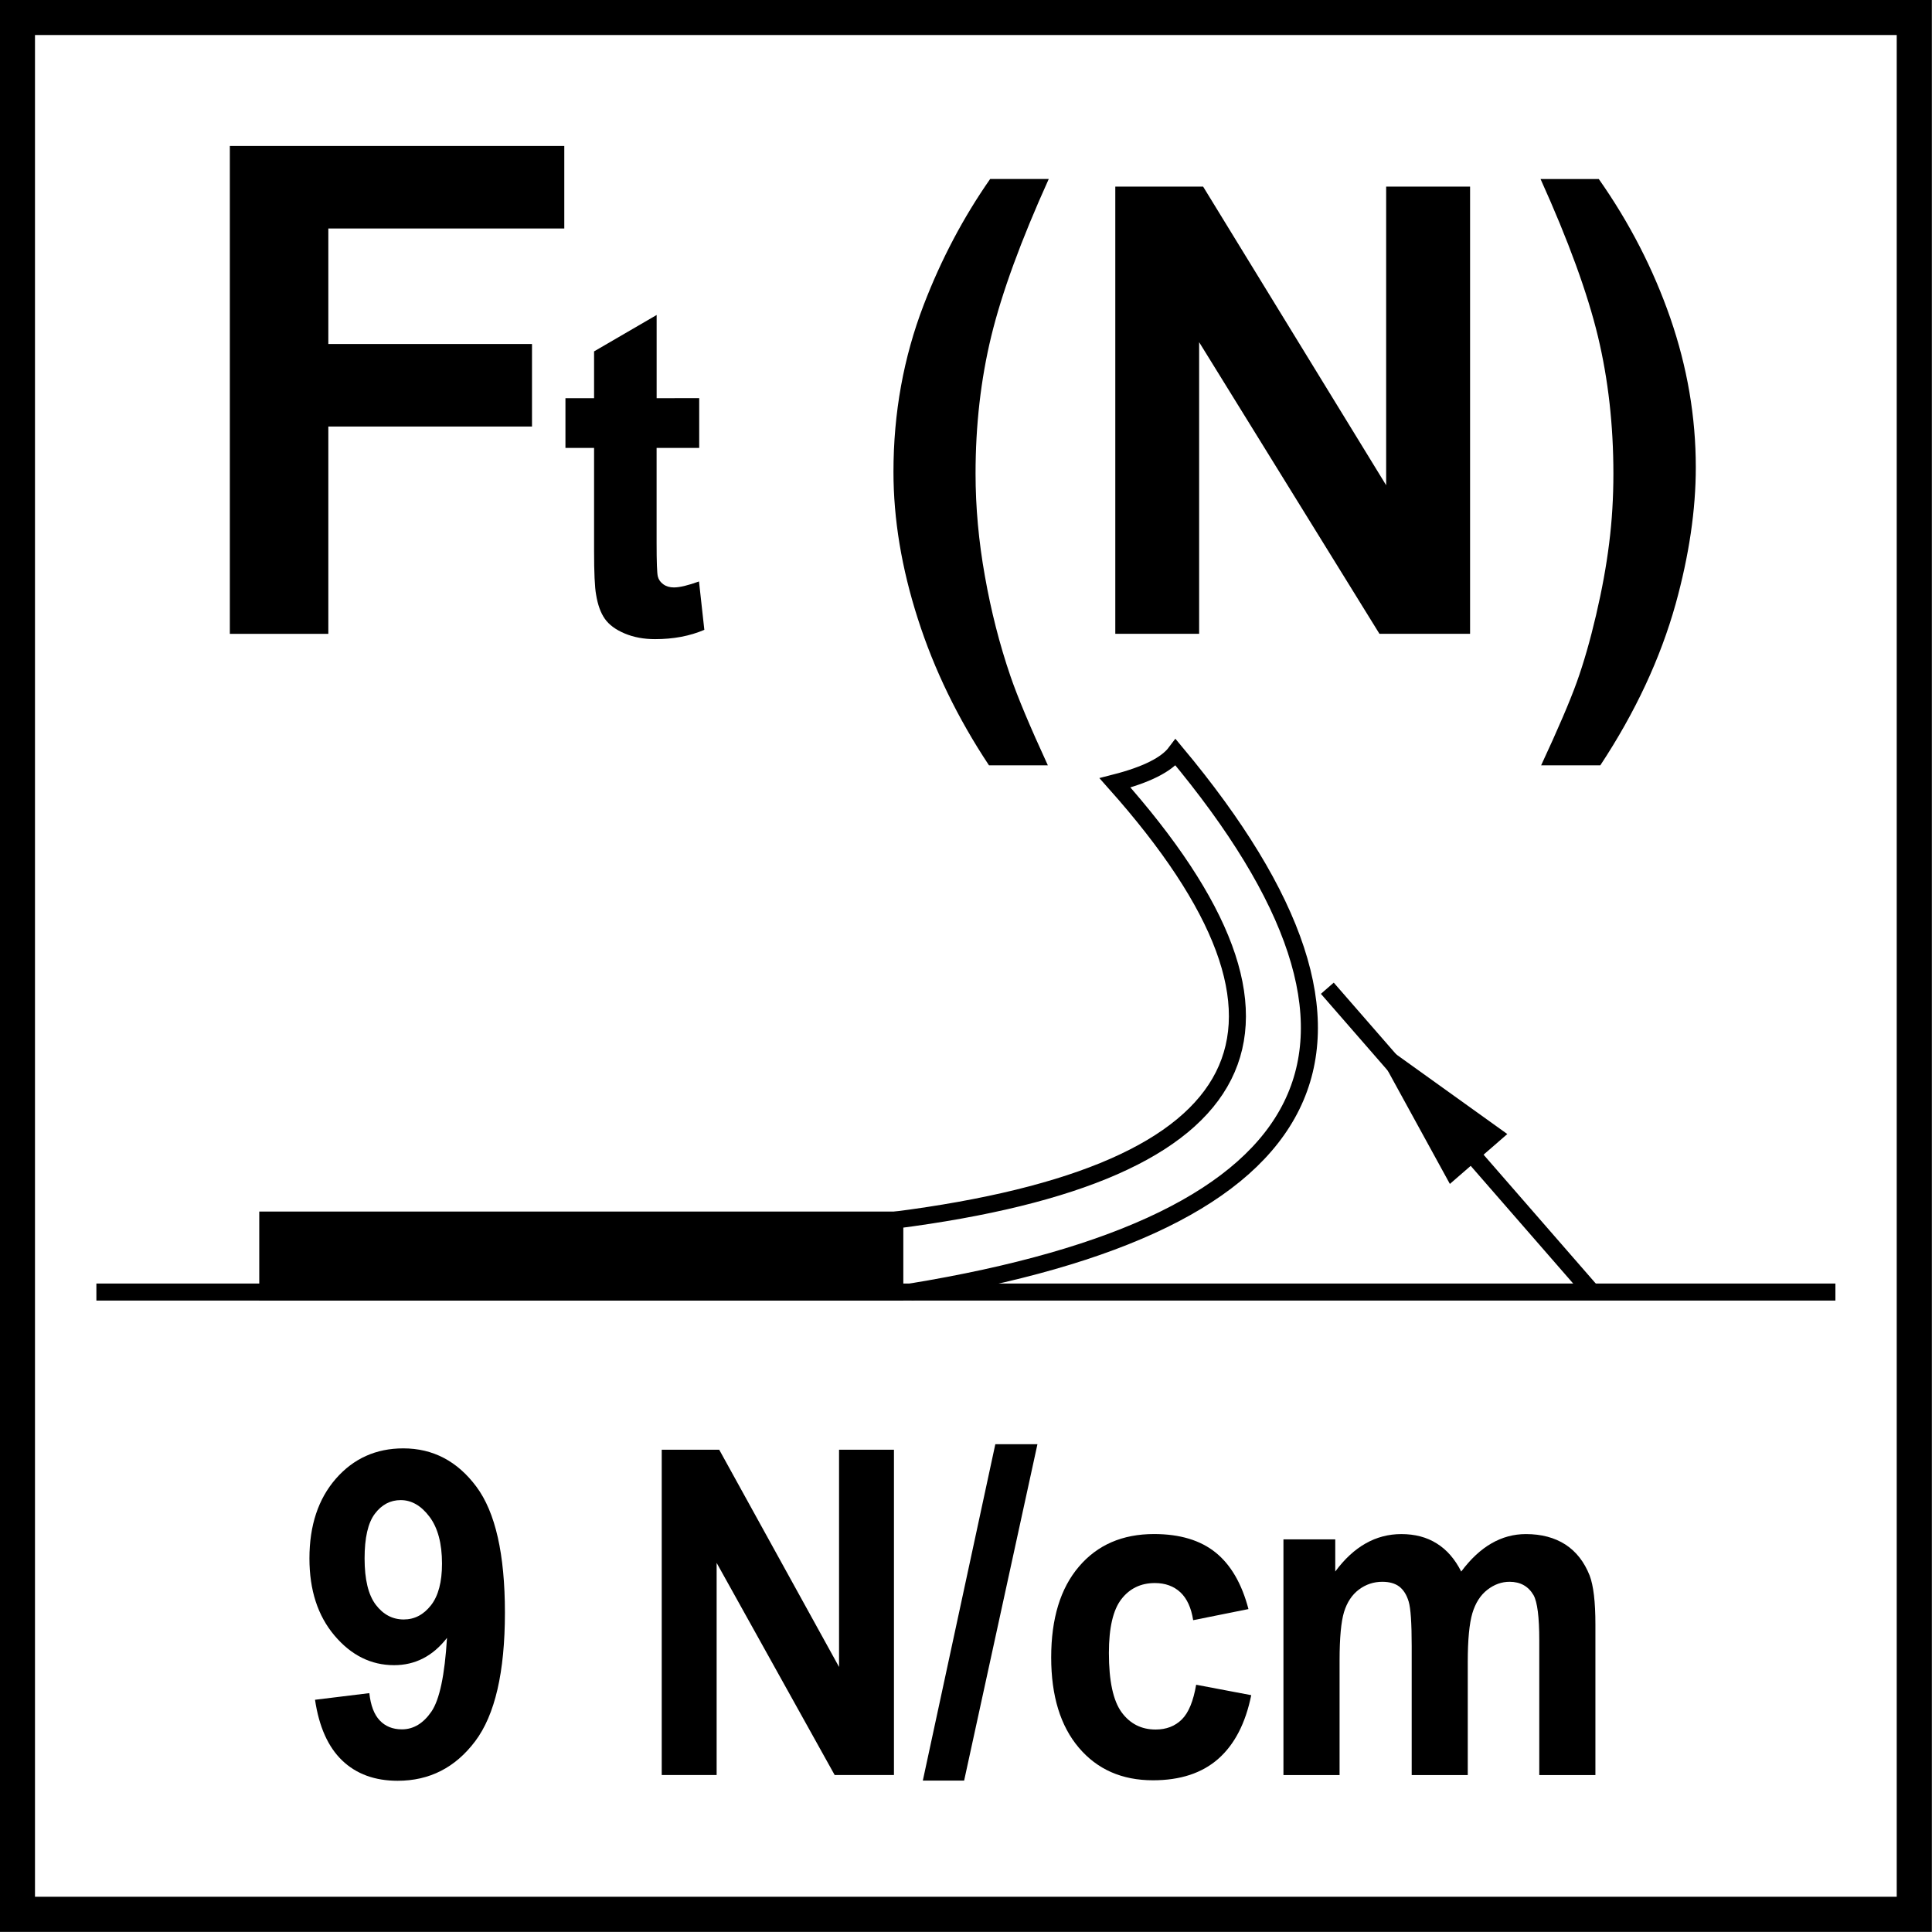 <?xml version="1.0" encoding="utf-8"?>
<!-- Generator: Adobe Illustrator 14.0.0, SVG Export Plug-In . SVG Version: 6.00 Build 43363)  -->
<!DOCTYPE svg PUBLIC "-//W3C//DTD SVG 1.1//EN" "http://www.w3.org/Graphics/SVG/1.1/DTD/svg11.dtd">
<svg version="1.1" id="Layer_1" xmlns="http://www.w3.org/2000/svg" xmlns:xlink="http://www.w3.org/1999/xlink" x="0px" y="0px"
	 width="55px" height="55px" viewBox="0 0 55 55" enable-background="new 0 0 55 55" xml:space="preserve">
<line fill="none" stroke="#000000" stroke-width="0.485" stroke-miterlimit="22.926" x1="2.744" y1="36.782" x2="52.25" y2="36.782"/>
<rect x="7.623" y="34.733" fill-rule="evenodd" clip-rule="evenodd" width="17.85" height="2.049"/>
<rect x="7.623" y="34.733" fill="none" stroke="#000000" stroke-width="0.485" stroke-miterlimit="22.926" width="17.85" height="2.049"/>
<g>
	<defs>
		<rect id="SVGID_1_" x="-0.004" y="-0.004" width="55.008" height="55.008"/>
	</defs>
	<clipPath id="SVGID_2_">
		<use xlink:href="#SVGID_1_"  overflow="visible"/>
	</clipPath>
	<path clip-path="url(#SVGID_2_)" fill="none" stroke="#000000" stroke-width="0.485" stroke-miterlimit="22.926" d="
		M25.476,34.735c10.387-1.333,12.475-5.477,6.266-12.449c0.891-0.228,1.466-0.517,1.728-0.866
		c6.919,8.288,4.405,13.405-7.555,15.362"/>
	
		<line clip-path="url(#SVGID_2_)" fill="none" stroke="#000000" stroke-width="0.485" stroke-miterlimit="22.926" x1="45.318" y1="36.782" x2="37.786" y2="28.133"/>
</g>
<g>
	<path d="M6.543,18.044V4.155h9.521v2.35H9.347v3.288h5.798v2.35H9.347v5.902H6.543z"/>
</g>
<g>
	<path d="M19.905,11.336v1.415h-1.213v2.703c0,0.548,0.012,0.867,0.035,0.957c0.023,0.091,0.076,0.166,0.158,0.224
		c0.082,0.059,0.182,0.088,0.3,0.088c0.165,0,0.402-0.057,0.714-0.17l0.152,1.377c-0.413,0.177-0.88,0.265-1.402,0.265
		c-0.32,0-0.608-0.053-0.865-0.161s-0.445-0.247-0.565-0.417s-0.203-0.401-0.25-0.692c-0.038-0.206-0.057-0.623-0.057-1.25v-2.924
		h-0.815v-1.415h0.815v-1.333l1.781-1.036v2.368H19.905z"/>
</g>
<g>
	<path d="M29.83,21.787h-1.676c-0.887-1.337-1.562-2.727-2.024-4.169c-0.463-1.441-0.695-2.836-0.695-4.186
		c0-1.673,0.287-3.257,0.86-4.75c0.498-1.297,1.129-2.493,1.893-3.587h1.668c-0.793,1.754-1.338,3.247-1.637,4.477
		c-0.298,1.23-0.447,2.534-0.447,3.912c0,0.95,0.088,1.922,0.266,2.918c0.176,0.996,0.418,1.942,0.725,2.84
		C28.965,19.833,29.32,20.681,29.83,21.787z"/>
	<path d="M31.75,18.044V5.312h2.5l5.211,8.502V5.312h2.389v12.731h-2.58l-5.133-8.302v8.302H31.75z"/>
	<path d="M43.873,21.787c0.48-1.031,0.818-1.821,1.016-2.371c0.197-0.55,0.379-1.184,0.547-1.902s0.293-1.399,0.373-2.045
		c0.082-0.646,0.121-1.307,0.121-1.984c0-1.378-0.146-2.682-0.441-3.912c-0.297-1.23-0.84-2.723-1.633-4.477h1.658
		c0.875,1.245,1.553,2.565,2.037,3.96c0.482,1.396,0.725,2.811,0.725,4.247c0,1.21-0.191,2.507-0.574,3.891
		c-0.434,1.552-1.148,3.083-2.145,4.594H43.873z"/>
</g>
<g>
	<polygon points="38.933,29.432 42.91,32.284 41.275,33.704 	"/>
	<g>
		<path d="M8.968,48.389l1.546-0.189c0.038,0.35,0.137,0.609,0.296,0.777s0.369,0.254,0.631,0.254c0.33,0,0.61-0.17,0.841-0.506
			c0.231-0.338,0.379-1.035,0.443-2.098c-0.402,0.518-0.904,0.777-1.506,0.777c-0.656,0-1.221-0.281-1.697-0.844
			s-0.713-1.293-0.713-2.195c0-0.938,0.251-1.695,0.753-2.27c0.502-0.574,1.142-0.863,1.918-0.863c0.845,0,1.539,0.363,2.081,1.09
			s0.813,1.922,0.813,3.586c0,1.691-0.282,2.912-0.847,3.662c-0.565,0.75-1.3,1.125-2.206,1.125c-0.652,0-1.178-0.193-1.58-0.578
			S9.082,49.156,8.968,48.389z M12.583,44.512c0-0.572-0.119-1.018-0.355-1.332c-0.237-0.316-0.511-0.475-0.821-0.475
			c-0.295,0-0.541,0.129-0.736,0.389c-0.195,0.258-0.292,0.684-0.292,1.271c0,0.6,0.106,1.037,0.318,1.318
			c0.212,0.279,0.478,0.42,0.796,0.42c0.307,0,0.565-0.135,0.776-0.404S12.583,45.033,12.583,44.512z"/>
		<path d="M18.838,50.531v-9.26h1.637l3.411,6.184v-6.184h1.563v9.26h-1.688l-3.36-6.039v6.039H18.838z"/>
		<path d="M26.271,50.689l2.064-9.576h1.199l-2.087,9.576H26.271z"/>
		<path d="M35.541,45.807l-1.574,0.316c-0.055-0.35-0.174-0.613-0.361-0.791c-0.188-0.176-0.432-0.266-0.73-0.266
			c-0.398,0-0.717,0.154-0.953,0.459s-0.355,0.816-0.355,1.531c0,0.797,0.121,1.357,0.361,1.688c0.24,0.328,0.564,0.492,0.969,0.492
			c0.305,0,0.553-0.096,0.746-0.287s0.328-0.521,0.408-0.988l1.568,0.297c-0.162,0.799-0.475,1.404-0.938,1.812
			s-1.082,0.611-1.859,0.611c-0.883,0-1.586-0.309-2.111-0.928s-0.787-1.477-0.787-2.57c0-1.107,0.264-1.971,0.791-2.586
			c0.525-0.617,1.238-0.926,2.137-0.926c0.734,0,1.32,0.176,1.754,0.527S35.352,45.086,35.541,45.807z"/>
		<path d="M36.539,43.822h1.473v0.916c0.525-0.711,1.154-1.066,1.881-1.066c0.387,0,0.723,0.088,1.006,0.266
			c0.285,0.176,0.518,0.443,0.699,0.801c0.266-0.357,0.553-0.625,0.859-0.801c0.307-0.178,0.635-0.266,0.982-0.266
			c0.443,0,0.818,0.1,1.127,0.299c0.307,0.201,0.535,0.494,0.688,0.881c0.109,0.287,0.164,0.75,0.164,1.391v4.289H43.82v-3.834
			c0-0.666-0.055-1.096-0.164-1.289c-0.148-0.252-0.375-0.379-0.682-0.379c-0.225,0-0.436,0.076-0.631,0.227
			c-0.197,0.152-0.34,0.375-0.428,0.668c-0.086,0.293-0.131,0.754-0.131,1.385v3.223h-1.596v-3.676c0-0.654-0.029-1.074-0.086-1.264
			s-0.145-0.33-0.264-0.424c-0.121-0.092-0.283-0.139-0.486-0.139c-0.246,0-0.469,0.074-0.666,0.221
			c-0.197,0.148-0.338,0.361-0.424,0.639c-0.084,0.277-0.127,0.738-0.127,1.383v3.26h-1.598V43.822z"/>
	</g>
	<g>
		<path d="M53.996,0.997v53h-53v-53H53.996 M54.996-0.003h-55v55h55V-0.003L54.996-0.003z"/>
	</g>
</g>
</svg>
